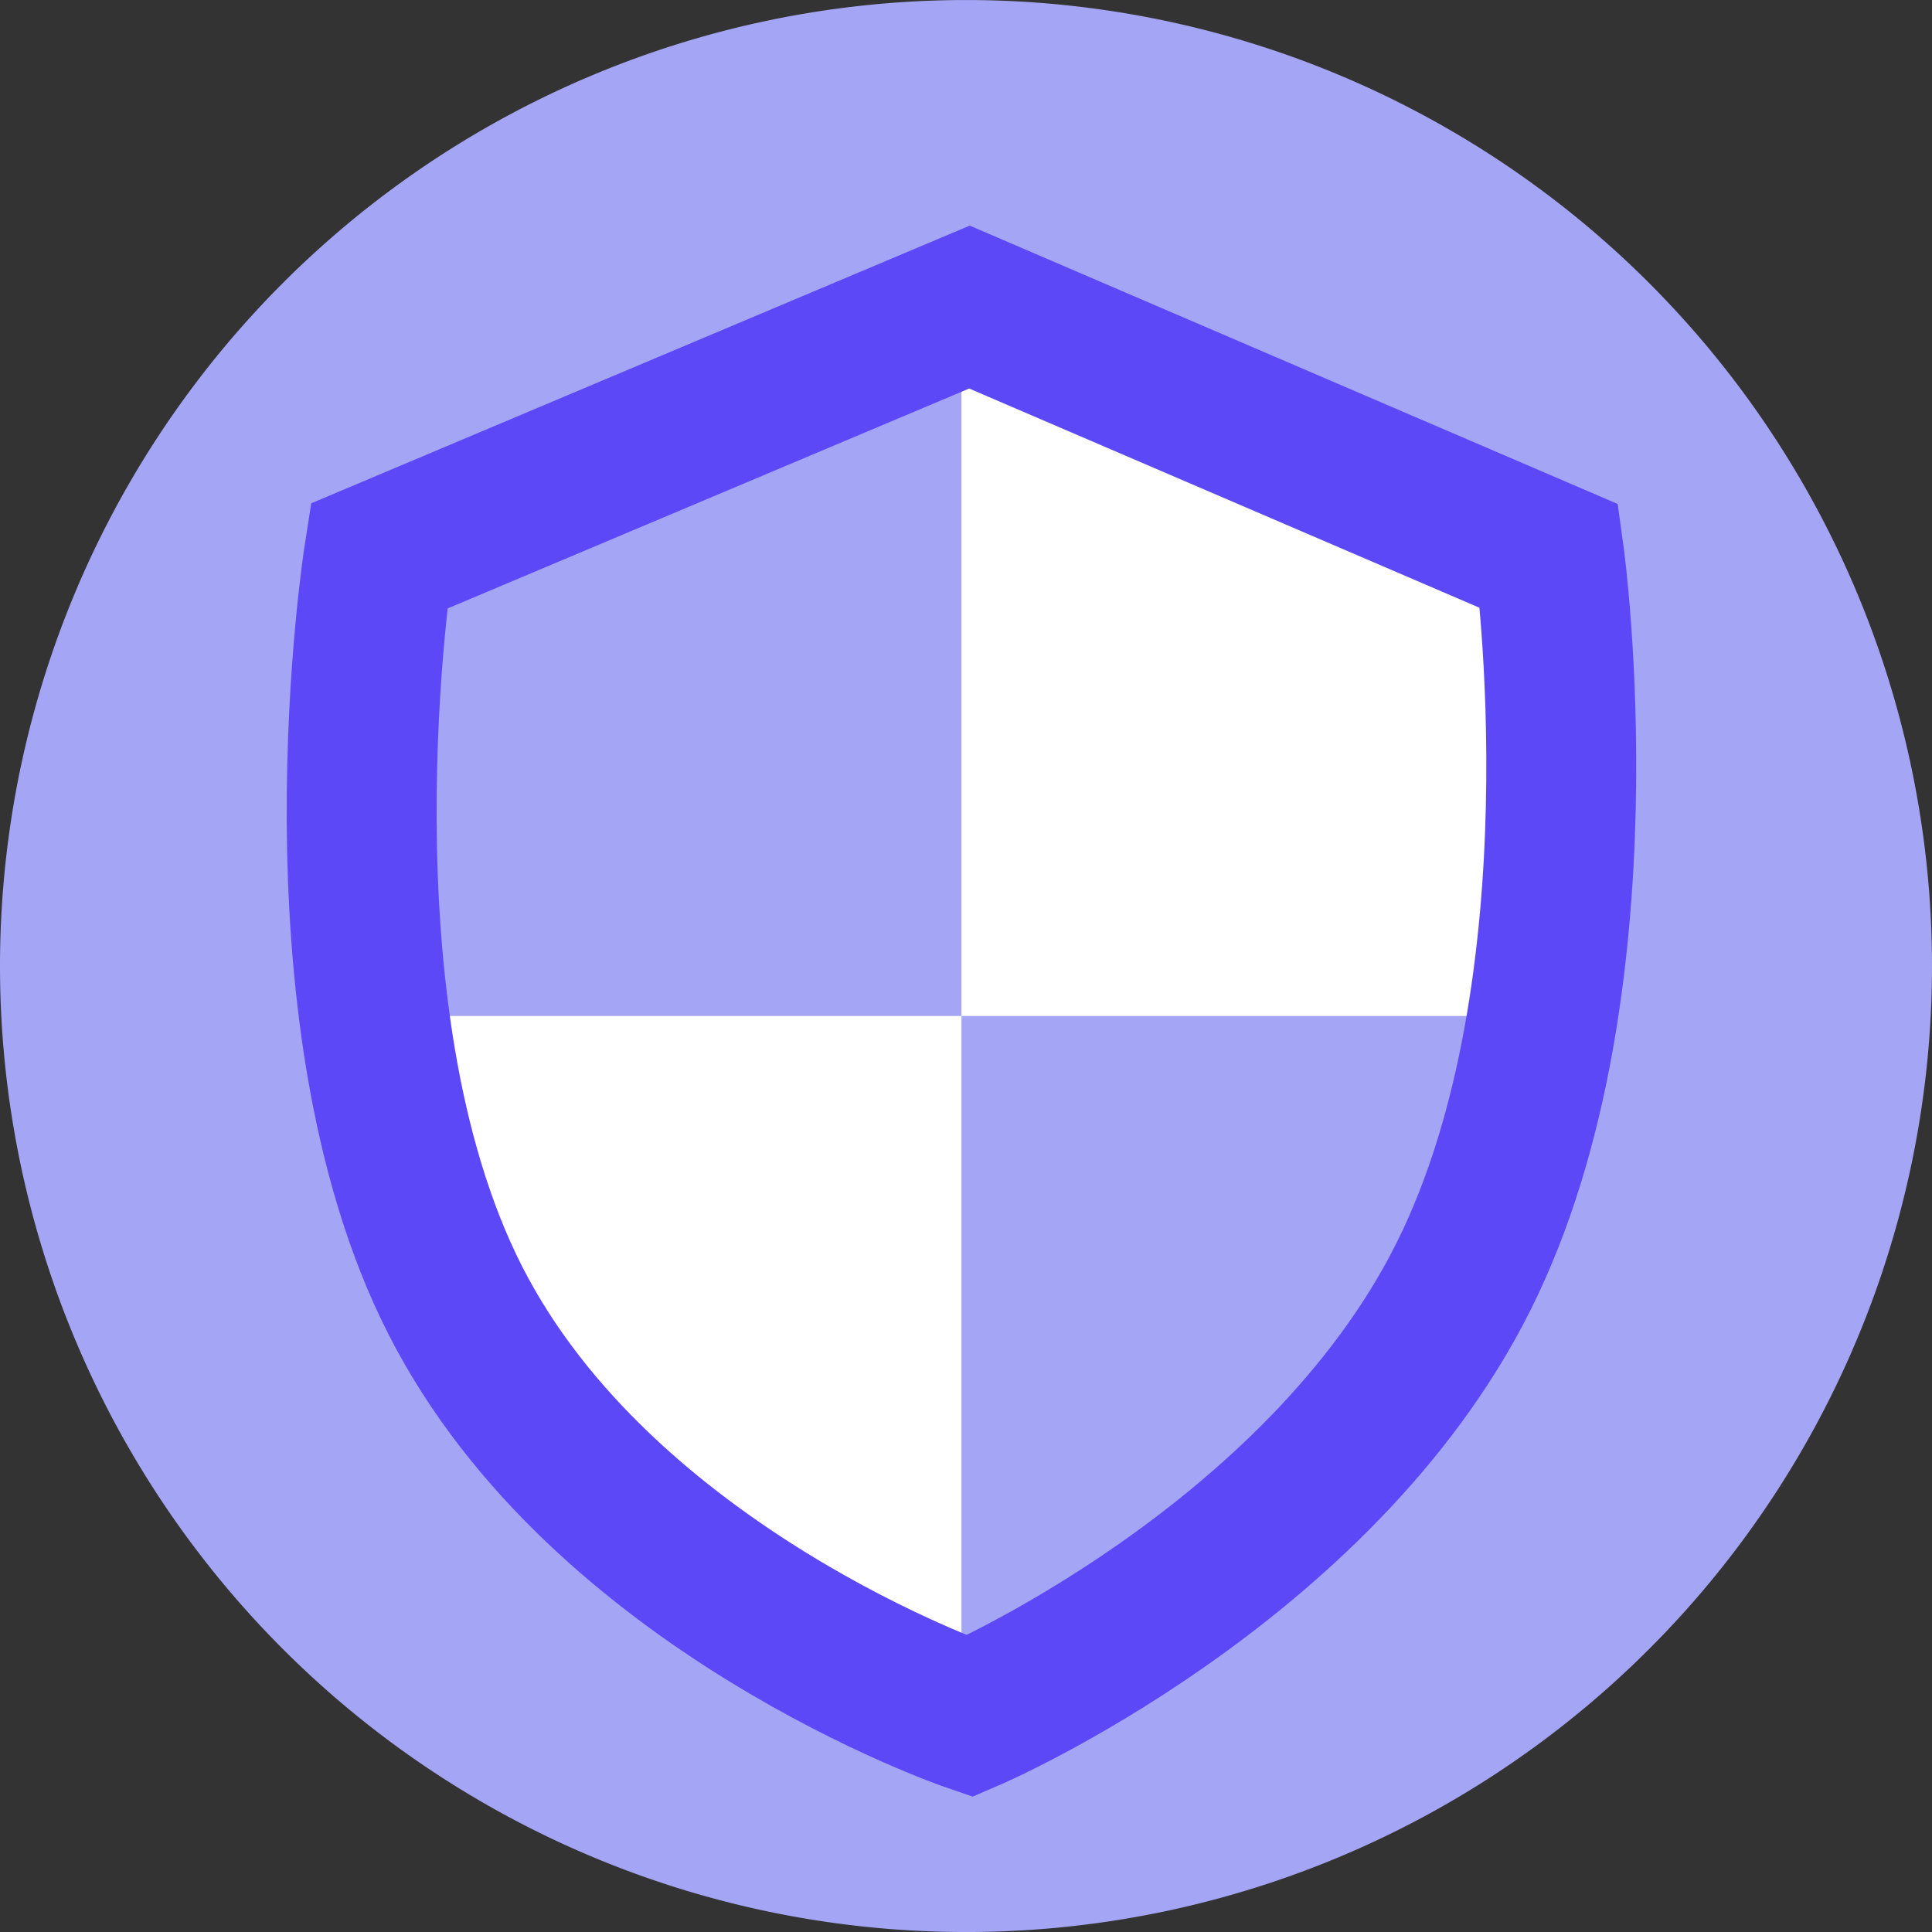<svg xmlns="http://www.w3.org/2000/svg" xmlns:xlink="http://www.w3.org/1999/xlink" width="70" height="70" viewBox="0 0 70 70">
  <rect x="0" y="0" width="70" height="70" fill="#333333" stroke="none"/>
  <defs>
    <clipPath id="clip-path">
      <rect id="Rectangle_3630" data-name="Rectangle 3630" width="70" height="70" transform="translate(27 35)" fill="#fff" stroke="#707070" stroke-width="1"/>
    </clipPath>
  </defs>
  <g id="Mask_Group_1698" data-name="Mask Group 1698" transform="translate(-27 -35)" clip-path="url(#clip-path)">
    <g id="data-integrity" transform="translate(-135.328 -346.982)">
      <path id="Path_62784" data-name="Path 62784" d="M35,0A35,35,0,1,1,0,35,35,35,0,0,1,35,0Z" transform="translate(162.328 381.983)" fill="#a4a5f5"/>
      <g id="Group_11400" data-name="Group 11400">
        <g id="Group_11399" data-name="Group 11399" transform="translate(-0.165 -1.207)">
          <path id="Path_63004" data-name="Path 63004" d="M0,0,20.841,6.948l2.09,17.19H0Z" transform="translate(197.328 395.862)" fill="#fff"/>
          <path id="Path_63005" data-name="Path 63005" d="M0,22.6l18.593-8.472L22.931,0H0Z" transform="translate(197.328 420) rotate(90)" fill="#fff"/>
        </g>
        <path id="Path_63003" data-name="Path 63003" d="M412.954,508.942l21.4-9.024,21.007,9.024s2.15,15.58-3.1,26.089-17.9,15.947-17.9,15.947-13.286-4.564-18.636-15.073S412.954,508.942,412.954,508.942Z" transform="translate(-236.901 -106.81)" fill="none" stroke="#5d48f8" stroke-width="5.431"/>
      </g>
    </g>
  </g>
</svg>
